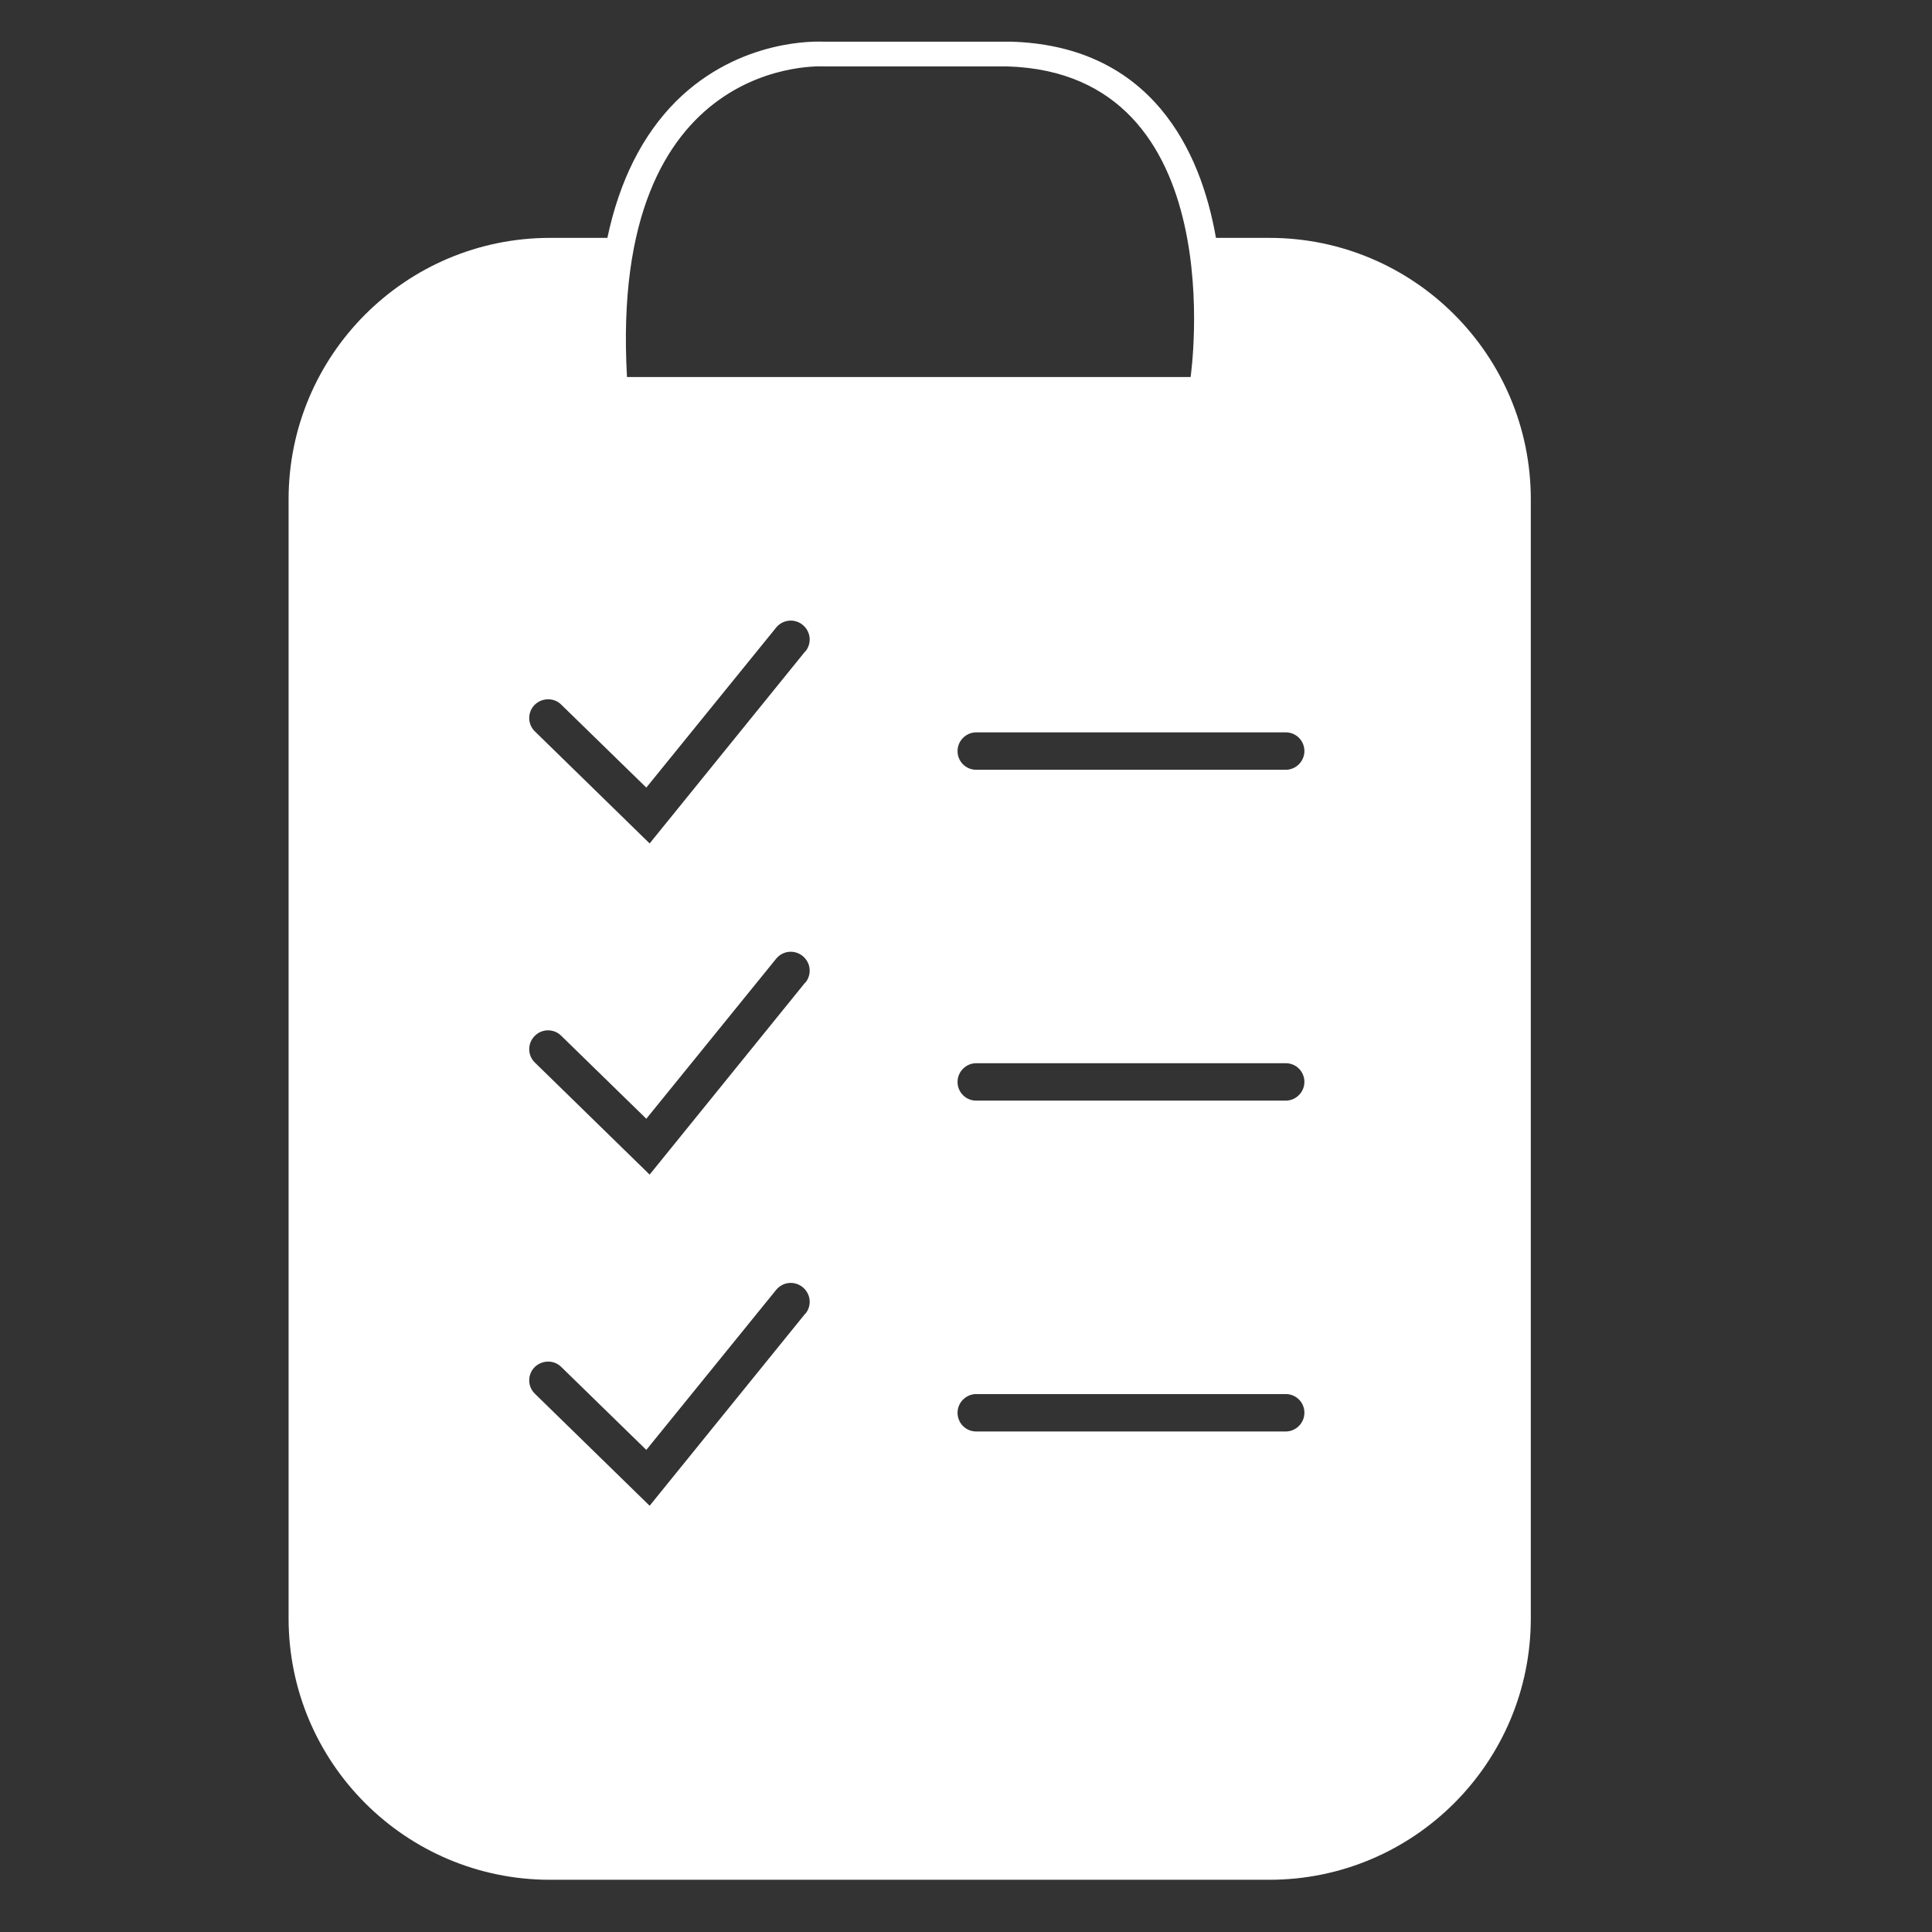 <?xml version="1.0" encoding="UTF-8"?>
<svg preserveAspectRatio="xMidYMid slice" width="44px" height="44px" xmlns="http://www.w3.org/2000/svg" id="Ebene_1" data-name="Ebene 1" viewBox="0 0 64 64">
  <rect x="0" y="0" width="64" height="64" fill="#333333" stroke="none"/>
  <defs>
    <style>
      .cls-1 {
        fill: #fff;
      }
    </style>
  </defs>
  <path class="cls-1" d="M42.06,7.88h-1.78c-.26-1.48-.79-3.03-1.82-4.26-1.19-1.42-2.86-2.18-4.98-2.24h-6.23c-.11,0-2.72-.14-4.85,1.97-1.12,1.12-1.88,2.64-2.28,4.53h-1.9c-4.78,0-8.66,3.88-8.66,8.66V53.61c0,4.78,3.88,8.66,8.66,8.66h23.83c4.78,0,8.66-3.88,8.66-8.66V16.54c0-4.78-3.88-8.66-8.66-8.66ZM27.31,2.2h6.06c7.54,.23,6.07,10.29,6.07,10.29H20.77c-.61-10.75,6.54-10.29,6.54-10.29Zm-.63,41.31l-5.16,6.37-3.8-3.71c-.25-.24-.25-.64-.01-.88s.64-.25,.88-.01l2.82,2.75,4.3-5.3c.22-.27,.61-.31,.88-.09,.27,.22,.31,.61,.09,.88Zm0-10.97l-5.16,6.37-3.8-3.71c-.25-.24-.25-.64-.01-.88,.24-.25,.64-.25,.88-.01l2.82,2.75,4.3-5.3c.22-.27,.61-.31,.88-.09,.27,.22,.31,.61,.09,.88Zm0-10.97l-5.16,6.37-3.8-3.71c-.25-.24-.25-.64-.01-.88s.64-.25,.88-.01l2.82,2.75,4.3-5.3c.22-.27,.61-.31,.88-.09,.27,.22,.31,.61,.09,.88Zm15.91,25.85h-10.25c-.35,0-.62-.28-.62-.62s.28-.62,.62-.62h10.25c.35,0,.62,.28,.62,.62s-.28,.62-.62,.62Zm0-10.96h-10.25c-.35,0-.62-.28-.62-.62s.28-.62,.62-.62h10.25c.35,0,.62,.28,.62,.62s-.28,.62-.62,.62Zm0-10.96h-10.25c-.35,0-.62-.28-.62-.62s.28-.62,.62-.62h10.25c.35,0,.62,.28,.62,.62s-.28,.62-.62,.62Z"></path>
</svg>
